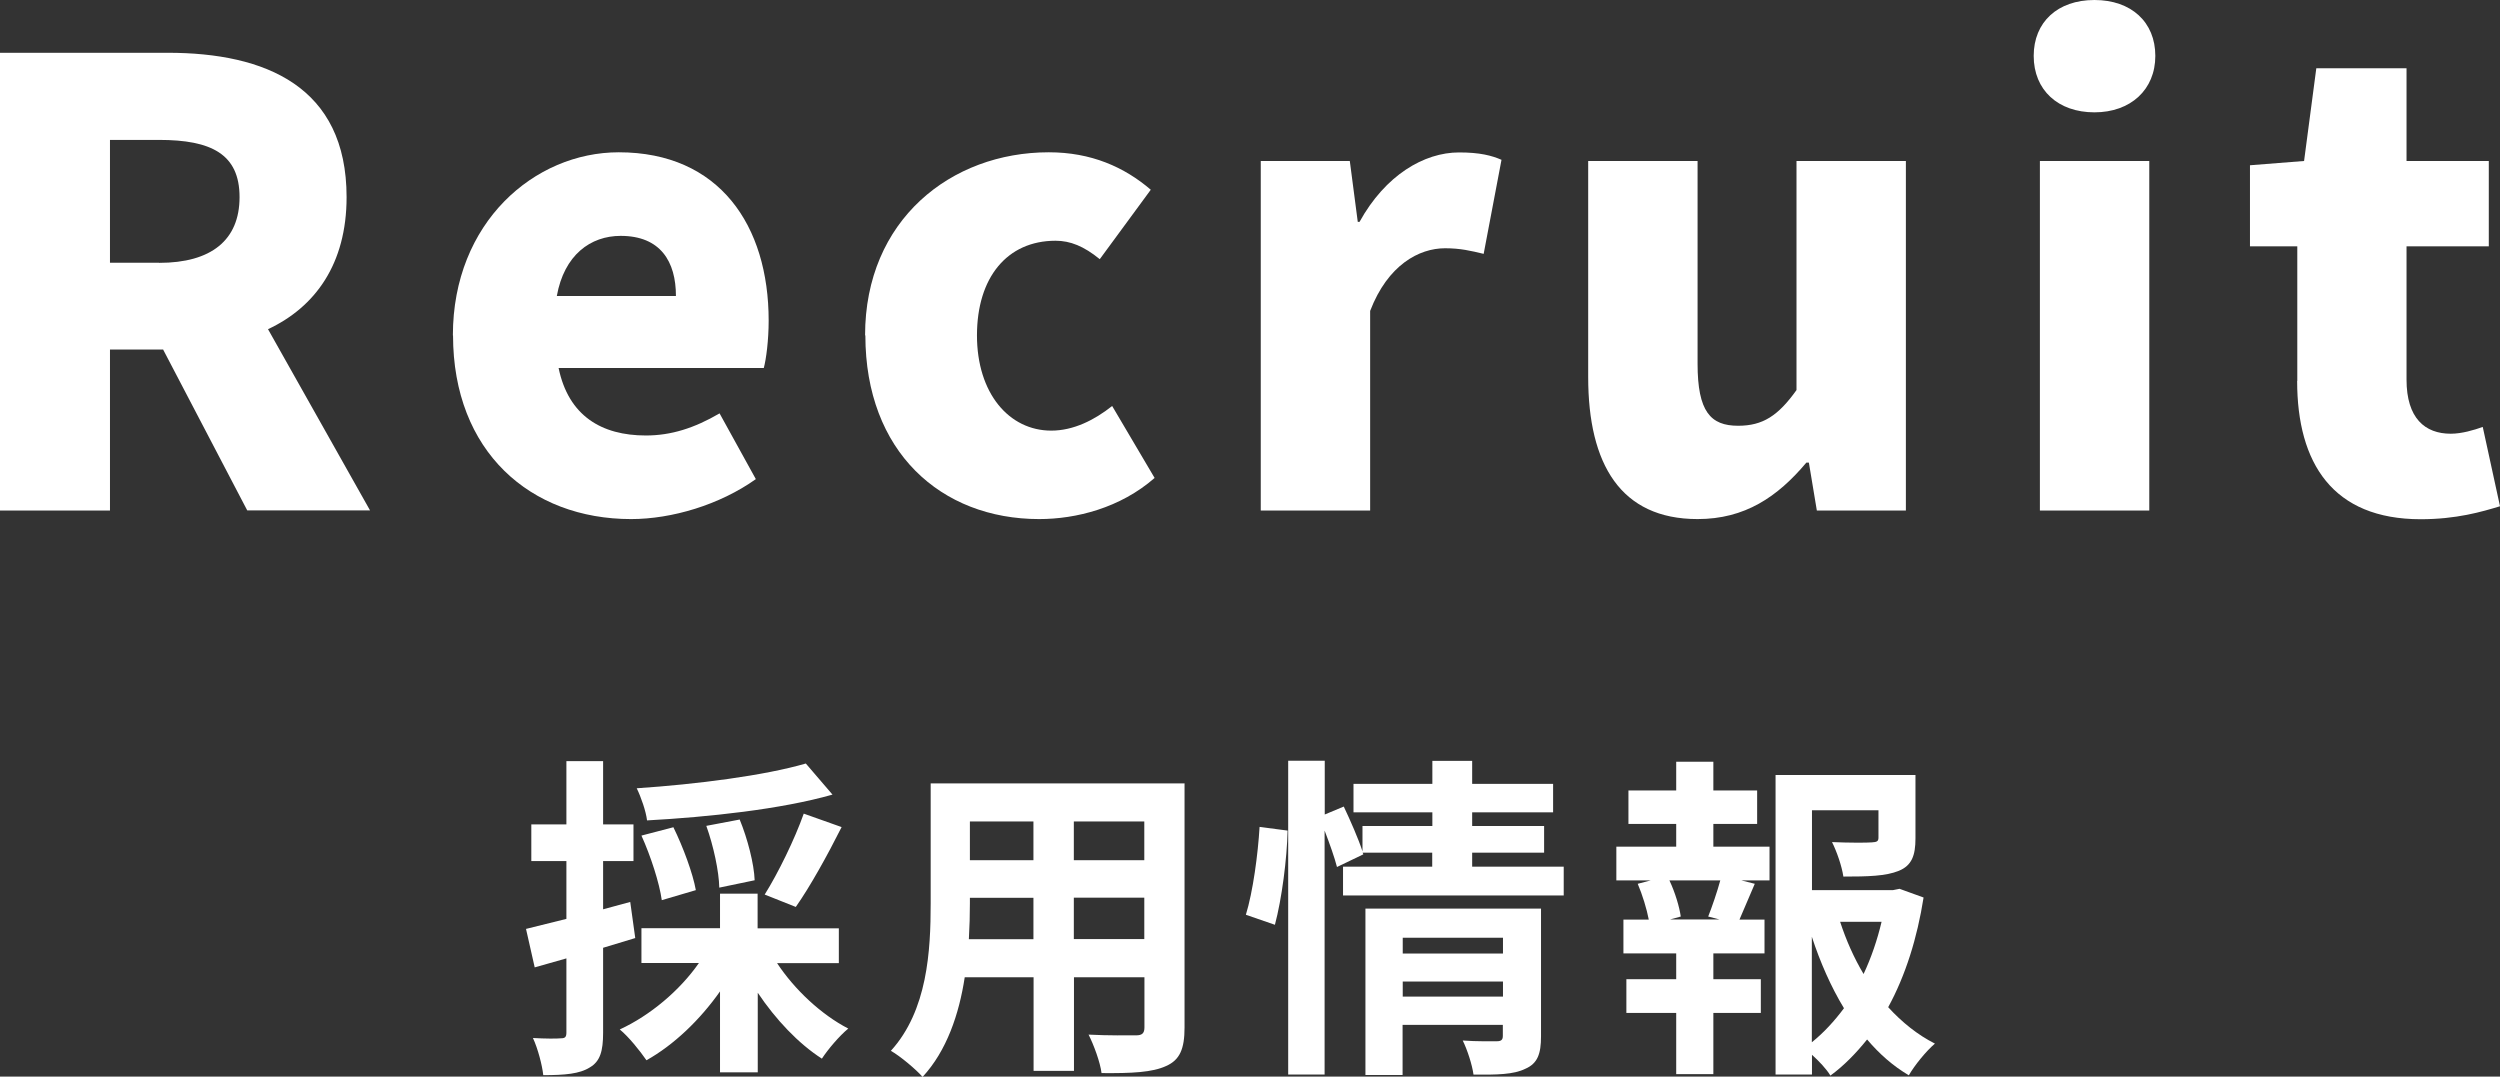 <?xml version="1.0" encoding="UTF-8"?><svg id="_レイヤー_2" xmlns="http://www.w3.org/2000/svg" viewBox="0 0 169.58 73.03"><rect x="0" y="0" width="169.58" height="73.03" fill="#333333" stroke="none"/><defs><style>.cls-1{fill:#fff;}</style></defs><g id="_レイヤー_3"><g><g><path class="cls-1" d="M40.91,51.63v4.29h2.06v2.49h-2.06v3.27l1.84-.5,.34,2.45-2.18,.66v5.76c0,1.25-.2,1.95-.91,2.36-.68,.43-1.68,.52-3.15,.52-.07-.66-.36-1.79-.7-2.52,.84,.05,1.63,.05,1.91,.02,.27,0,.36-.09,.36-.39v-5.03l-2.15,.61-.59-2.61,2.74-.68v-3.92h-2.38v-2.49h2.38v-4.29h2.49Zm10.48,9v2.34h5.51v2.36h-4.19c1.18,1.79,2.99,3.49,4.83,4.44-.59,.48-1.38,1.41-1.79,2.04-1.59-1.02-3.13-2.65-4.35-4.47v5.4h-2.56v-5.49c-1.36,1.93-3.13,3.63-4.99,4.67-.43-.63-1.22-1.61-1.81-2.09,2.06-.95,4.08-2.65,5.37-4.51h-3.9v-2.36h5.33v-2.34h2.56Zm5.08-6.73c-3.51,1-8.41,1.52-12.58,1.75-.07-.61-.41-1.59-.7-2.18,4.06-.27,8.66-.86,11.47-1.68l1.81,2.11Zm-10.79,2.22c.66,1.34,1.32,3.13,1.52,4.26l-2.31,.68c-.16-1.16-.75-2.99-1.38-4.38l2.18-.57Zm4.49-.54c.54,1.31,.98,3.02,1.02,4.13l-2.4,.5c-.02-1.09-.39-2.83-.88-4.19l2.27-.43Zm6.92,.52c-.97,1.93-2.15,4.06-3.11,5.42l-2.11-.84c.91-1.45,2.04-3.76,2.65-5.49l2.56,.91Z"/><path class="cls-1" d="M80.35,53.12v16.58c0,1.45-.32,2.2-1.25,2.61-.93,.43-2.31,.5-4.38,.48-.09-.73-.52-1.9-.88-2.61,1.29,.07,2.79,.05,3.22,.05,.41,0,.57-.14,.57-.54v-3.4h-4.78v6.35h-2.74v-6.35h-4.67c-.38,2.49-1.22,4.99-2.86,6.76-.43-.5-1.54-1.43-2.15-1.77,2.49-2.74,2.7-6.8,2.7-10v-8.14h17.23Zm-14.56,8.16c0,.75-.02,1.56-.07,2.43h4.38v-2.81h-4.31v.39Zm0-2.93h4.31v-2.63h-4.31v2.63Zm7.05-2.63v2.63h4.78v-2.63h-4.78Zm0,5.17v2.81h4.78v-2.81h-4.78Z"/><path class="cls-1" d="M87.34,56.34c-.04,1.9-.39,4.63-.86,6.39l-1.97-.68c.48-1.56,.82-4.1,.93-5.96l1.9,.25Zm2.52-4.74v3.65l1.29-.54c.45,.95,1,2.2,1.27,3.04v-1.72h4.74v-.93h-5.35v-1.93h5.35v-1.56h2.7v1.56h5.49v1.93h-5.49v.93h4.88v1.81h-4.88v.95h6.21v1.95h-14.97v-1.95h6.05v-.95h-4.72l.05,.11-1.79,.86c-.16-.63-.5-1.59-.84-2.47v16.55h-2.47v-21.29h2.47Zm14.67,10.02v8.68c0,1.18-.23,1.84-1.07,2.2-.79,.39-1.93,.41-3.51,.39-.09-.66-.41-1.66-.73-2.31,.93,.07,2.02,.05,2.31,.05s.41-.09,.41-.36v-.75h-6.8v3.4h-2.52v-11.29h11.9Zm-2.58,3.06v-1.07h-6.8v1.07h6.8Zm-6.8,2.92h6.8v-1.02h-6.8v1.02Z"/><path class="cls-1" d="M111.97,59.72h-2.33v-2.29h4.06v-1.54h-3.24v-2.27h3.24v-1.95h2.52v1.95h2.97v2.27h-2.97v1.54h3.81v2.29h-1.91l.91,.23-1.04,2.43h1.7v2.29h-3.47v1.75h3.22v2.29h-3.22v4.15h-2.52v-4.15h-3.38v-2.29h3.38v-1.75h-3.58v-2.29h1.72c-.14-.73-.43-1.68-.75-2.43l.88-.23Zm1.27,0c.39,.82,.68,1.81,.77,2.45l-.73,.2h3.36l-.77-.2c.27-.68,.61-1.68,.82-2.45h-3.45Zm16.69-7.14v4.29c0,1.16-.25,1.84-1.13,2.2-.88,.36-2.09,.39-3.76,.39-.11-.73-.45-1.7-.77-2.34,1.11,.05,2.36,.05,2.7,.02,.34-.02,.45-.07,.45-.32v-1.86h-4.51v5.42h5.49l.45-.09,1.63,.59c-.43,2.74-1.22,5.28-2.4,7.44,.93,1.02,2,1.88,3.17,2.47-.59,.5-1.38,1.47-1.77,2.15-1.07-.63-2-1.45-2.83-2.43-.75,.93-1.56,1.77-2.49,2.45-.27-.45-.77-.98-1.25-1.41v1.34h-2.47v-20.32h9.5Zm-7.03,18.12c.82-.66,1.54-1.45,2.18-2.31-.88-1.45-1.61-3.11-2.18-4.85v7.17Zm3.51-4.63c.52-1.11,.93-2.31,1.22-3.54h-2.81c.41,1.25,.93,2.43,1.59,3.54Z"/></g><g><path class="cls-1" d="M11.04,23.71h-3.58v10.92H0V3.58H11.38c6.63,0,12.13,2.29,12.13,9.79,0,4.54-2.13,7.46-5.33,8.96l6.92,12.29h-8.33l-5.71-10.92Zm-.25-5.88c3.54,0,5.46-1.54,5.46-4.46s-1.92-3.88-5.46-3.88h-3.33v8.33h3.33Z"/><path class="cls-1" d="M30.72,22.75c0-7.67,5.54-12.42,11.25-12.42,6.83,0,10.17,4.96,10.17,11.42,0,1.33-.17,2.62-.33,3.21h-13.92c.67,3.25,2.92,4.58,5.92,4.58,1.71,0,3.29-.5,5-1.5l2.46,4.46c-2.46,1.75-5.71,2.71-8.46,2.71-6.83,0-12.08-4.58-12.08-12.46Zm15.13-2.67c0-2.33-1.04-4.08-3.75-4.08-2.04,0-3.83,1.29-4.33,4.08h8.08Z"/><path class="cls-1" d="M58.68,22.75c0-7.83,5.83-12.42,12.46-12.42,2.88,0,5.12,1,6.92,2.54l-3.46,4.71c-1.08-.88-2-1.25-3-1.25-3.29,0-5.33,2.5-5.33,6.42s2.17,6.46,5.04,6.46c1.5,0,2.92-.71,4.13-1.67l2.88,4.88c-2.33,2.04-5.33,2.79-7.83,2.79-6.67,0-11.79-4.58-11.79-12.46Z"/><path class="cls-1" d="M85.52,10.92h6.04l.54,4.13h.12c1.75-3.17,4.38-4.71,6.75-4.71,1.42,0,2.21,.21,2.88,.5l-1.21,6.38c-.88-.21-1.58-.38-2.62-.38-1.75,0-3.88,1.12-5.08,4.25v13.54h-7.42V10.92Z"/><path class="cls-1" d="M107.73,25.59V10.92h7.42v13.75c0,3.25,.88,4.21,2.75,4.21,1.67,0,2.71-.67,3.96-2.42V10.92h7.42v23.71h-6.04l-.54-3.25h-.17c-1.96,2.33-4.17,3.83-7.38,3.83-5.21,0-7.42-3.71-7.42-9.63Z"/><path class="cls-1" d="M137.95,3.79c0-2.29,1.62-3.79,4.12-3.79s4.13,1.5,4.13,3.79-1.67,3.83-4.13,3.83-4.12-1.5-4.12-3.83Zm.42,7.13h7.42v23.71h-7.42V10.92Z"/><path class="cls-1" d="M155.83,25.84v-9.13h-3.21v-5.5l3.67-.29,.83-6.29h6.12v6.29h5.58v5.79h-5.58v9.04c0,2.62,1.25,3.67,3,3.67,.75,0,1.58-.25,2.17-.46l1.17,5.38c-1.25,.38-2.96,.88-5.38,.88-5.96,0-8.38-3.79-8.38-9.38Z"/></g></g></g></svg>